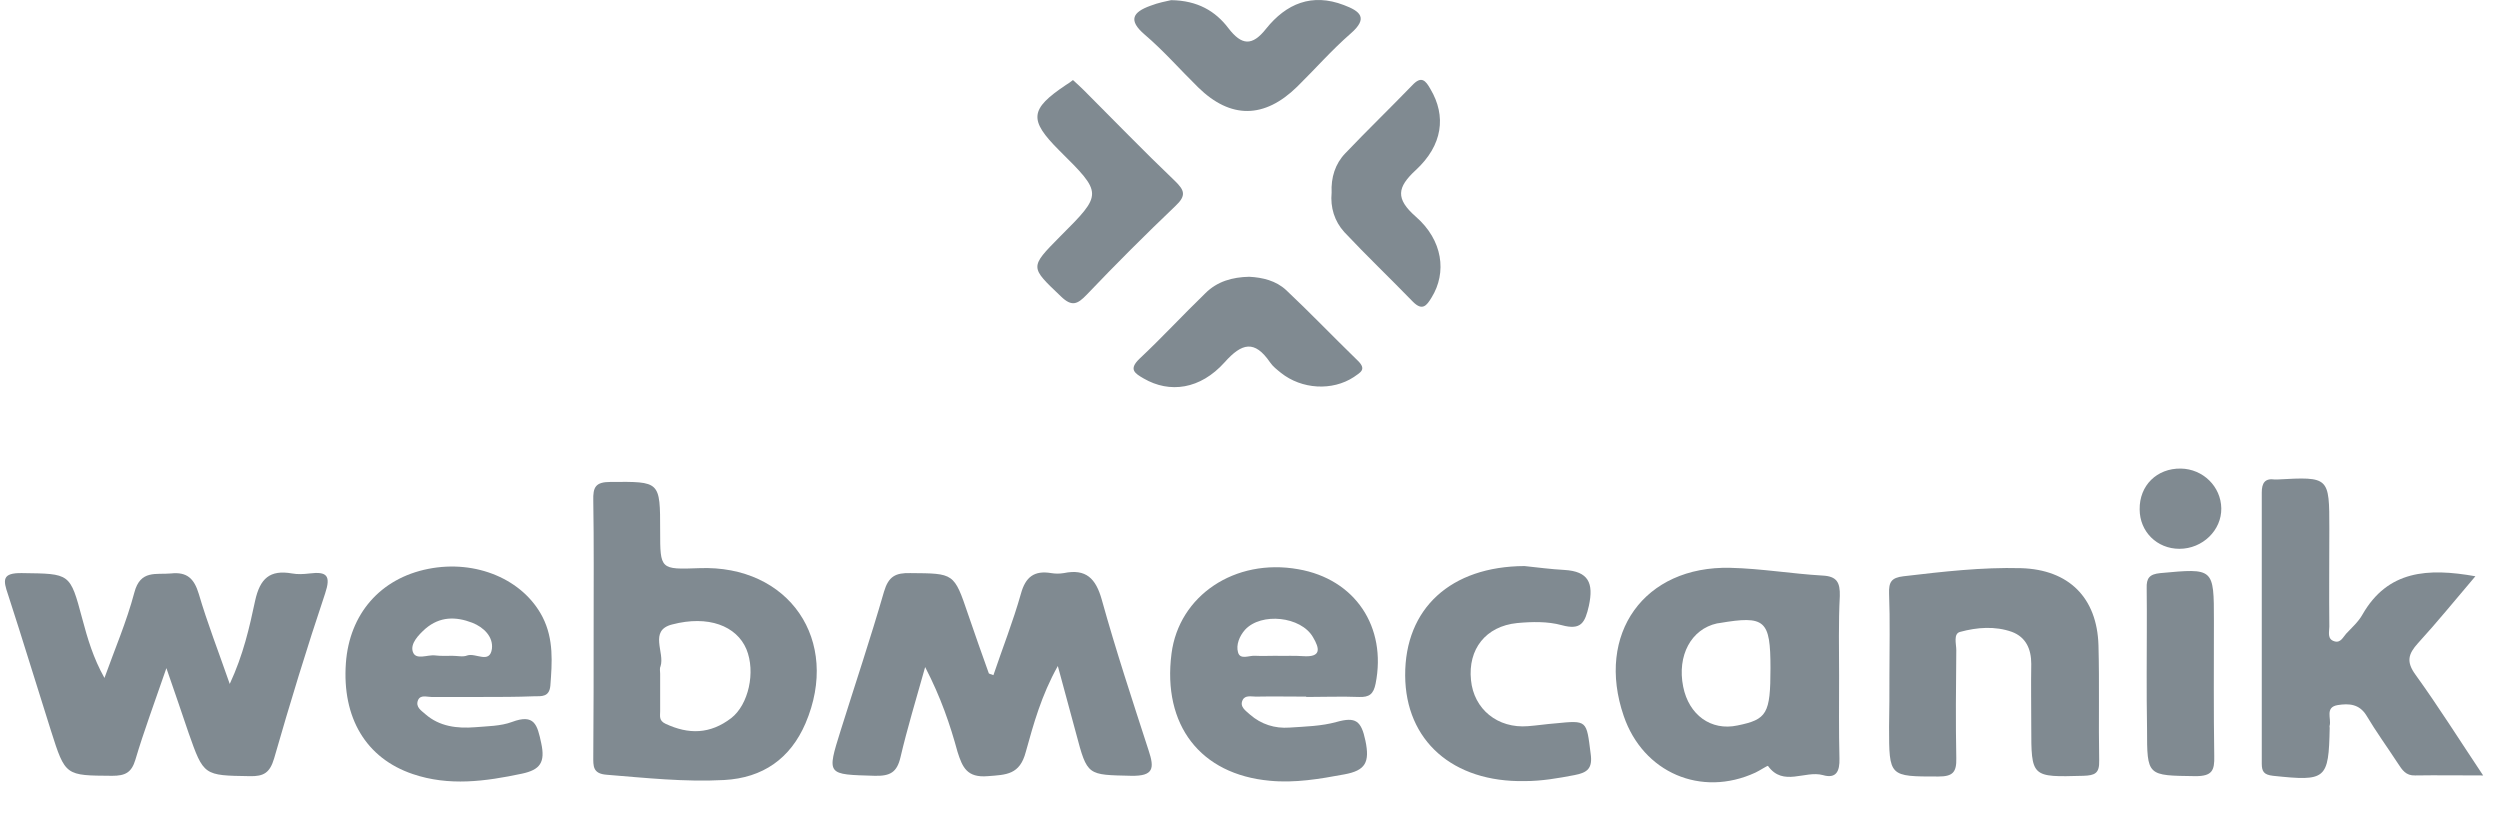 <svg width="147" height="48" viewBox="0 0 147 48" fill="none" xmlns="http://www.w3.org/2000/svg">
<g clip-path="url(#clip0_9687_10475)">
<path d="M63.09 4.707C63.318 4.914 63.525 5.1 63.732 5.307C65.512 7.086 67.25 8.887 69.071 10.625C69.65 11.184 69.775 11.494 69.112 12.115C67.333 13.812 65.594 15.55 63.898 17.329C63.359 17.888 63.029 18.054 62.387 17.433C60.566 15.695 60.525 15.736 62.325 13.915C64.85 11.391 64.85 11.391 62.283 8.845C60.483 7.045 60.545 6.424 62.677 4.996C62.822 4.914 62.925 4.831 63.09 4.707Z" fill="#808A91"/>
<path d="M73.457 16.274C74.243 16.316 75.029 16.502 75.629 17.061C77.057 18.406 78.423 19.833 79.83 21.199C80.389 21.737 79.975 21.903 79.602 22.172C78.34 23 76.54 22.896 75.319 21.923C75.091 21.737 74.843 21.551 74.677 21.303C73.767 19.978 73.022 20.165 72.008 21.303C70.58 22.896 68.78 23.144 67.249 22.255C66.71 21.944 66.359 21.716 67 21.096C68.325 19.854 69.566 18.509 70.87 17.247C71.573 16.543 72.463 16.295 73.457 16.274Z" fill="#808A91"/>
<path d="M68.862 0.009C70.415 0.03 71.47 0.651 72.236 1.665C73.001 2.658 73.622 2.741 74.45 1.685C75.629 0.216 77.14 -0.425 79.023 0.299C79.954 0.651 80.492 1.044 79.416 1.975C78.299 2.948 77.326 4.065 76.271 5.1C74.346 6.983 72.36 7.004 70.456 5.141C69.4 4.107 68.428 2.989 67.311 2.037C66.317 1.189 66.607 0.713 67.642 0.34C68.118 0.154 68.593 0.071 68.862 0.009Z" fill="#808A91"/>
<path d="M78.299 11.329C78.258 10.439 78.506 9.632 79.106 9.011C80.389 7.666 81.735 6.362 83.038 5.017C83.576 4.438 83.825 4.727 84.114 5.245C85.046 6.817 84.839 8.535 83.245 10.004C82.148 11.018 82.045 11.68 83.245 12.736C84.839 14.122 85.087 16.026 84.176 17.495C83.887 17.971 83.638 18.302 83.08 17.743C81.735 16.357 80.348 15.033 79.044 13.646C78.465 13.005 78.217 12.198 78.299 11.329Z" fill="#808A91"/>
<path d="M54.399 39.223C53.84 41.209 53.343 42.844 52.95 44.52C52.743 45.41 52.35 45.638 51.44 45.617C48.605 45.534 48.605 45.596 49.432 42.948C50.281 40.237 51.191 37.526 51.978 34.795C52.247 33.884 52.661 33.677 53.53 33.698C56.096 33.719 56.096 33.677 56.923 36.119C57.317 37.278 57.73 38.437 58.144 39.596C58.165 39.616 58.227 39.637 58.413 39.699C58.951 38.105 59.572 36.533 60.028 34.919C60.297 33.925 60.814 33.532 61.807 33.698C62.055 33.739 62.304 33.739 62.552 33.698C63.856 33.429 64.435 34.008 64.787 35.271C65.615 38.25 66.587 41.189 67.539 44.127C67.891 45.183 67.829 45.638 66.525 45.617C63.938 45.555 63.938 45.638 63.276 43.134C62.945 41.913 62.614 40.692 62.2 39.161C61.228 40.899 60.772 42.575 60.317 44.21C59.965 45.555 59.179 45.555 58.082 45.638C56.861 45.741 56.592 45.121 56.303 44.21C55.868 42.617 55.33 41.023 54.399 39.223Z" fill="#808A91"/>
<path d="M9.784 39.285C9.081 41.334 8.46 42.989 7.963 44.665C7.736 45.431 7.363 45.617 6.597 45.617C3.845 45.596 3.845 45.638 2.997 42.968C2.148 40.299 1.341 37.63 0.472 34.96C0.183 34.112 0.1 33.677 1.3 33.698C4.135 33.739 4.114 33.677 4.839 36.388C5.149 37.547 5.48 38.685 6.142 39.864C6.742 38.188 7.446 36.554 7.901 34.836C8.253 33.491 9.184 33.801 10.053 33.719C11.005 33.615 11.419 34.029 11.688 34.919C12.185 36.616 12.826 38.25 13.509 40.216C14.316 38.478 14.668 36.885 14.999 35.333C15.289 34.008 15.868 33.491 17.172 33.719C17.503 33.781 17.855 33.76 18.206 33.719C19.22 33.594 19.469 33.843 19.117 34.898C18.041 38.105 17.048 41.354 16.116 44.603C15.868 45.431 15.516 45.659 14.688 45.638C11.978 45.596 11.978 45.617 11.088 43.093C10.695 41.934 10.302 40.775 9.784 39.285Z" fill="#808A91"/>
<path d="M34.906 36.947C34.906 34.443 34.926 31.939 34.885 29.435C34.864 28.649 35.009 28.338 35.899 28.338C38.817 28.318 38.817 28.276 38.817 31.215C38.817 33.491 38.817 33.491 41.114 33.408C46.391 33.201 49.453 37.65 47.363 42.534C46.473 44.603 44.859 45.741 42.583 45.865C40.265 45.99 37.968 45.741 35.672 45.555C34.844 45.493 34.885 45.038 34.885 44.479C34.906 41.955 34.906 39.451 34.906 36.947ZM38.817 39.616C38.817 40.361 38.817 41.085 38.817 41.83C38.817 42.099 38.734 42.368 39.127 42.555C40.493 43.196 41.755 43.175 42.997 42.224C44.011 41.437 44.445 39.513 43.887 38.168C43.307 36.802 41.652 36.16 39.52 36.719C38.134 37.071 39.107 38.374 38.838 39.182C38.776 39.306 38.817 39.471 38.817 39.616Z" fill="#808A91"/>
<path d="M145.553 33.884C144.352 35.291 143.318 36.574 142.18 37.816C141.6 38.457 141.476 38.913 142.035 39.678C143.38 41.541 144.601 43.486 146.008 45.596C144.539 45.596 143.276 45.576 142.014 45.596C141.455 45.617 141.248 45.265 141 44.893C140.379 43.941 139.717 43.031 139.138 42.058C138.724 41.396 138.124 41.354 137.462 41.458C136.696 41.582 137.089 42.244 136.986 42.658C136.965 42.699 136.986 42.761 136.986 42.803C136.924 45.845 136.779 45.948 133.654 45.617C133.116 45.555 132.992 45.369 132.992 44.893C132.992 39.575 132.992 34.277 132.992 28.959C132.992 28.4 133.178 28.111 133.758 28.194C133.799 28.194 133.861 28.194 133.902 28.194C136.965 28.028 136.965 28.028 136.965 31.09C136.965 33.015 136.944 34.919 136.965 36.843C136.965 37.154 136.82 37.588 137.275 37.712C137.627 37.816 137.772 37.464 137.958 37.257C138.289 36.905 138.682 36.553 138.91 36.14C140.4 33.532 142.759 33.388 145.553 33.884Z" fill="#808A91"/>
<path d="M108.139 39.74C108.139 41.354 108.119 42.989 108.16 44.603C108.181 45.348 107.974 45.803 107.187 45.576C106.132 45.286 104.849 46.279 103.959 45.038C103.939 44.996 103.483 45.307 103.214 45.431C100.028 46.9 96.613 45.431 95.475 42.099C93.82 37.278 96.675 33.263 101.745 33.388C103.545 33.429 105.366 33.739 107.167 33.843C108.015 33.884 108.201 34.257 108.181 35.043C108.098 36.616 108.139 38.188 108.139 39.74ZM104.104 39.285C104.104 36.45 103.794 36.181 101.104 36.636C101.062 36.636 101 36.657 100.959 36.657C99.448 36.988 98.6 38.54 98.972 40.382C99.303 42.037 100.607 42.989 102.159 42.658C103.897 42.306 104.104 41.975 104.104 39.285Z" fill="#808A91"/>
<path d="M28.325 40.982C27.332 40.982 26.36 40.982 25.366 40.982C25.097 40.982 24.725 40.837 24.58 41.168C24.414 41.582 24.787 41.789 25.015 41.996C25.842 42.72 26.877 42.844 27.932 42.761C28.657 42.699 29.443 42.699 30.105 42.451C31.429 41.955 31.595 42.617 31.823 43.693C32.071 44.831 31.761 45.265 30.684 45.493C28.532 45.948 26.401 46.238 24.27 45.514C21.517 44.583 20.11 42.203 20.338 38.995C20.545 36.098 22.366 34.008 25.18 33.45C27.994 32.891 30.767 34.07 31.905 36.285C32.568 37.588 32.464 38.954 32.361 40.32C32.298 40.982 31.864 40.941 31.409 40.941C30.374 40.982 29.36 40.982 28.325 40.982ZM26.608 38.561C26.898 38.561 27.229 38.644 27.477 38.54C27.974 38.375 28.801 39.057 28.925 38.147C29.008 37.443 28.45 36.885 27.767 36.616C26.794 36.243 25.863 36.243 25.015 36.967C24.601 37.34 24.125 37.837 24.27 38.312C24.435 38.85 25.139 38.478 25.594 38.54C25.925 38.581 26.277 38.561 26.608 38.561Z" fill="#808A91"/>
<path d="M76.81 40.961C75.816 40.961 74.844 40.941 73.85 40.961C73.582 40.961 73.209 40.858 73.064 41.168C72.878 41.561 73.25 41.789 73.499 42.017C74.161 42.596 74.968 42.844 75.816 42.782C76.748 42.72 77.7 42.699 78.589 42.451C79.707 42.141 80.038 42.368 80.286 43.548C80.555 44.831 80.286 45.307 79.044 45.534C77.596 45.803 76.147 46.052 74.658 45.907C70.581 45.534 68.346 42.637 68.884 38.437C69.319 35.022 72.609 32.808 76.334 33.47C79.686 34.05 81.548 36.864 80.886 40.196C80.762 40.816 80.514 41.003 79.914 40.982C78.879 40.941 77.844 40.982 76.81 40.982C76.81 40.961 76.81 40.961 76.81 40.961ZM74.989 38.561C75.527 38.581 76.065 38.54 76.603 38.581C77.72 38.664 77.596 38.126 77.203 37.464C76.499 36.243 74.161 35.995 73.209 37.029C72.878 37.402 72.671 37.919 72.795 38.354C72.919 38.83 73.478 38.519 73.83 38.561C74.202 38.581 74.596 38.561 74.989 38.561Z" fill="#808A91"/>
<path d="M111.098 39.761C111.098 38.126 111.14 36.512 111.078 34.898C111.057 34.236 111.202 33.967 111.926 33.884C114.223 33.615 116.52 33.346 118.838 33.408C121.652 33.491 123.307 35.146 123.39 37.94C123.452 40.196 123.39 42.472 123.432 44.727C123.452 45.472 123.183 45.596 122.5 45.617C119.438 45.7 119.438 45.721 119.438 42.72C119.438 41.499 119.417 40.258 119.438 39.037C119.438 38.168 119.127 37.464 118.3 37.154C117.306 36.802 116.251 36.885 115.258 37.154C114.844 37.257 115.03 37.857 115.03 38.23C115.009 40.34 114.989 42.472 115.03 44.583C115.051 45.41 114.823 45.659 113.975 45.659C111.078 45.659 111.078 45.679 111.078 42.741C111.098 41.727 111.098 40.734 111.098 39.761Z" fill="#808A91"/>
<path d="M89.639 33.284C90.426 33.367 91.192 33.47 91.978 33.512C93.406 33.594 93.716 34.277 93.426 35.622C93.199 36.616 92.971 37.071 91.833 36.761C91.005 36.533 90.074 36.554 89.205 36.636C87.363 36.823 86.308 38.168 86.494 39.989C86.66 41.706 88.067 42.844 89.846 42.699C90.384 42.658 90.922 42.575 91.46 42.534C93.344 42.348 93.281 42.348 93.53 44.313C93.654 45.183 93.344 45.431 92.578 45.576C91.605 45.762 90.653 45.928 89.66 45.928C85.418 46.01 82.645 43.548 82.624 39.72C82.604 35.767 85.315 33.305 89.639 33.284Z" fill="#808A91"/>
<path d="M126.225 39.596C126.225 37.919 126.246 36.264 126.225 34.588C126.204 33.988 126.391 33.76 127.032 33.698C130.178 33.408 130.178 33.388 130.178 36.512C130.178 39.161 130.157 41.81 130.198 44.458C130.219 45.307 130.074 45.638 129.102 45.638C126.246 45.596 126.246 45.659 126.246 42.844C126.225 41.768 126.225 40.672 126.225 39.596Z" fill="#808A91"/>
<path d="M128.15 32.27C126.826 32.27 125.812 31.256 125.812 29.952C125.791 28.545 126.826 27.531 128.233 27.552C129.536 27.573 130.592 28.607 130.612 29.89C130.633 31.173 129.516 32.27 128.15 32.27Z" fill="#808A91"/>
</g>
<defs>
<clipPath id="clip0_9687_10475">
<rect width="146" height="48" fill="white" transform="translate(0.29)"/>
</clipPath>
</defs>
</svg>
